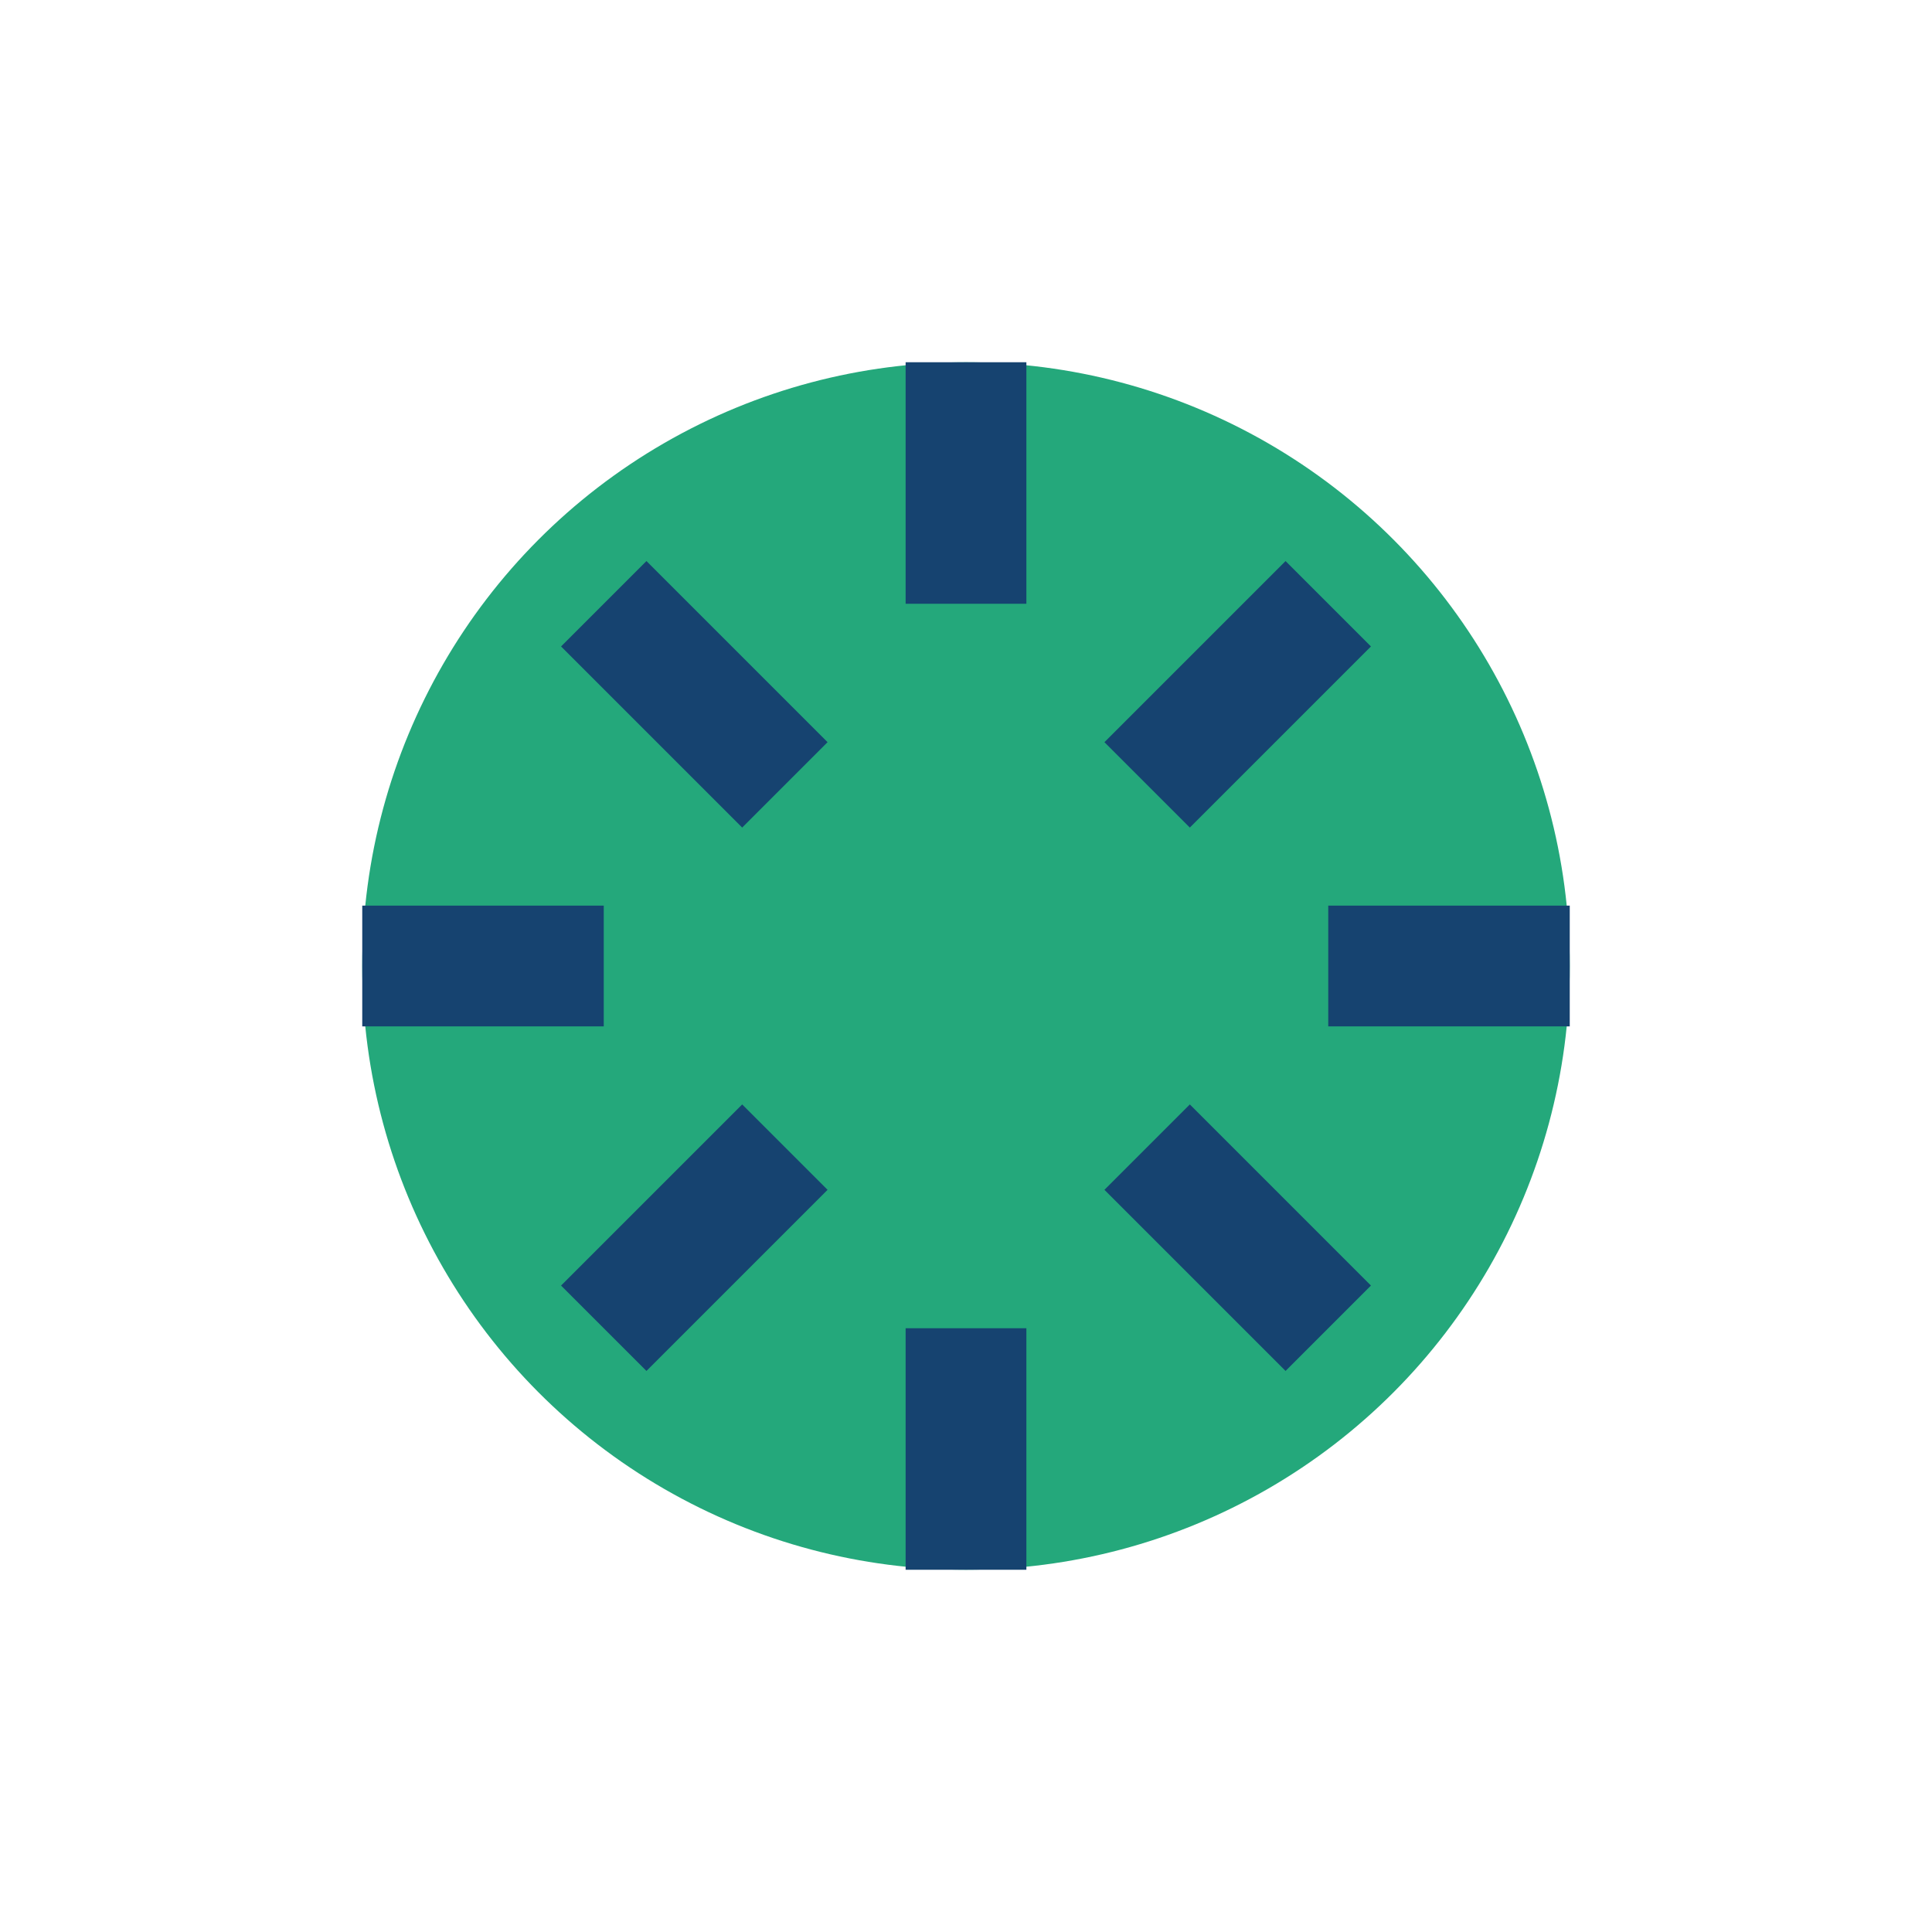 <?xml version="1.0" encoding="UTF-8"?>
<svg xmlns="http://www.w3.org/2000/svg" width="32" height="32" viewBox="0 0 32 32"><circle cx="16" cy="16" r="10" fill="#24A87B"/><path d="M16 6v4M16 22v4M6 16h4M22 16h4M10 10l3 3M19 19l3 3M19 13l3-3M10 22l3-3" stroke="#164370" stroke-width="2"/></svg>